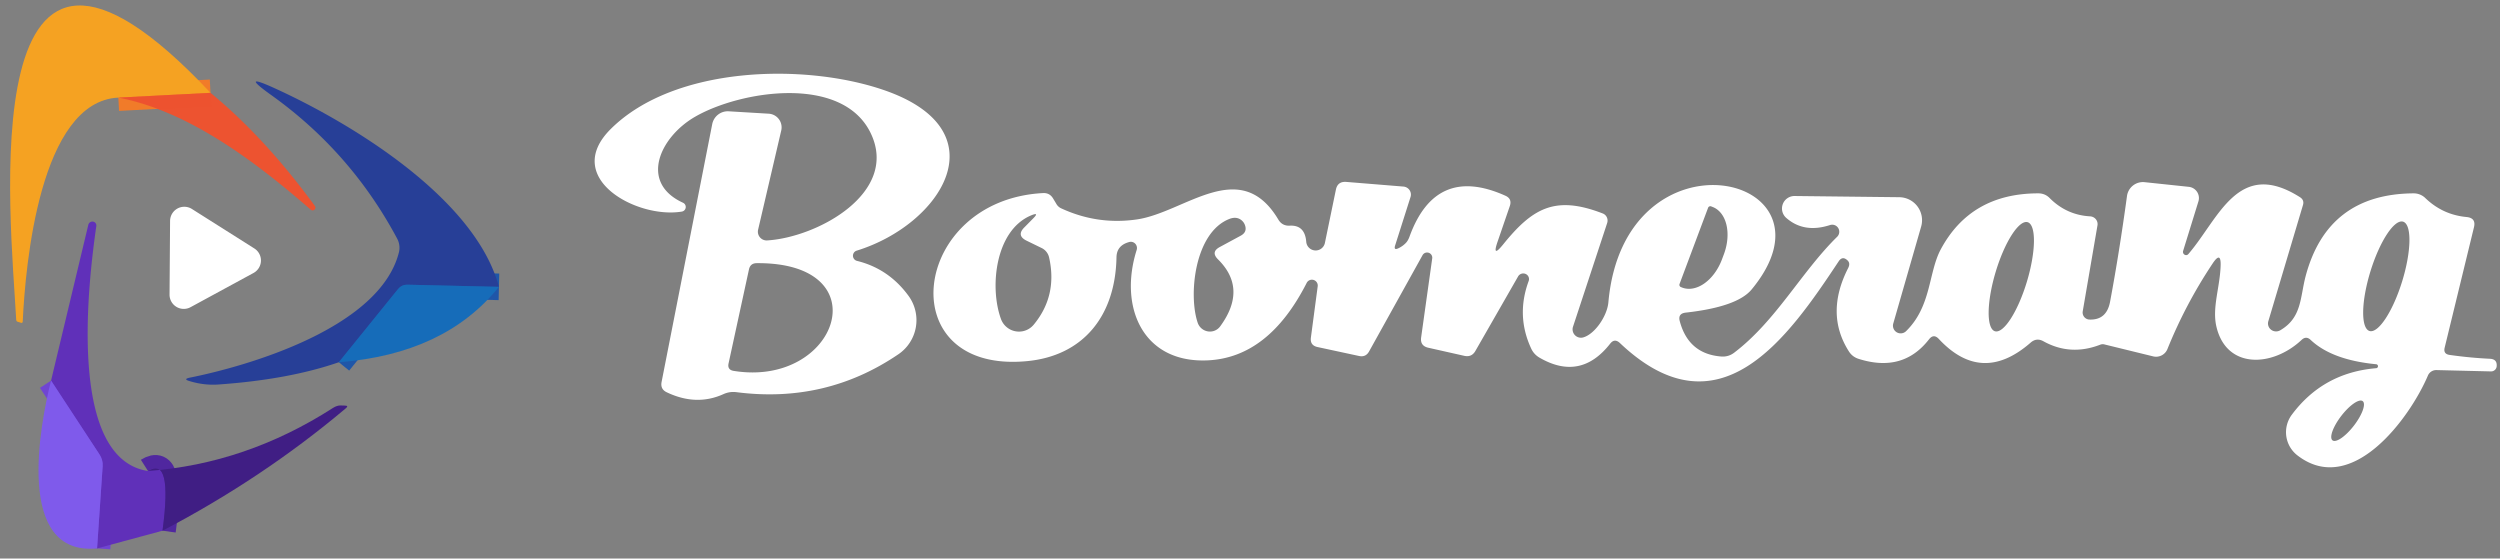 <?xml version="1.0" encoding="UTF-8" standalone="no"?>
<!DOCTYPE svg PUBLIC "-//W3C//DTD SVG 1.1//EN" "http://www.w3.org/Graphics/SVG/1.1/DTD/svg11.dtd">
<svg xmlns="http://www.w3.org/2000/svg" version="1.1" viewBox="0.00 0.00 188.00 42.00">
<rect x="0.00" y="0.00" width="188.00" height="42.00" fill="#808080" stroke="none"/>
<g stroke-width="2.00" fill="none" stroke-linecap="butt">
<path stroke="#f17b29" vector-effect="non-scaling-stroke" d="
  M 15.83 6.98
  L 8.90 7.34"
/>
<path stroke="#1f56a8" vector-effect="non-scaling-stroke" d="
  M 37.52 21.57
  L 30.64 21.41
  Q 30.21 21.40 29.93 21.74
  L 25.48 27.24"
/>
<path stroke="#50279f" vector-effect="non-scaling-stroke" d="
  M 11.13 35.42
  Q 12.99 34.24 12.22 39.91"
/>
<path stroke="#7045d2" vector-effect="non-scaling-stroke" d="
  M 7.30 41.24
  L 7.72 35.06
  Q 7.75 34.58 7.48 34.17
  L 3.84 28.62"
/>
</g>
<path fill="#f5a222" d="
  M 15.83 6.98
  L 8.90 7.34
  C 3.00 7.62 1.91 19.90 1.71 24.17
  Q 1.70 24.32 1.57 24.27
  Q 1.44 24.23 1.31 24.19
  Q 1.23 24.16 1.22 24.07
  C 0.82 16.52 -2.35 -12.39 15.83 6.98
  Z"
/>
<path fill="#ffffff" d="
  M 64.45 19.62
  Q 66.84 20.21 68.33 22.26
  A 3.10 3.10 0.0 0 1 67.56 26.64
  Q 62.09 30.36 55.37 29.49
  Q 54.86 29.43 54.40 29.64
  Q 52.36 30.56 50.14 29.50
  Q 49.65 29.27 49.75 28.73
  L 53.56 9.33
  A 1.20 1.19 -82.5 0 1 54.80 8.37
  L 57.81 8.55
  A 1.03 1.03 0.0 0 1 58.75 9.81
  L 57.01 17.27
  A 0.66 0.66 0.0 0 0 57.70 18.08
  C 61.51 17.84 67.62 14.48 65.48 10.02
  C 63.35 5.58 55.66 6.82 52.27 8.78
  C 49.63 10.30 48.04 13.73 51.37 15.25
  A 0.35 0.35 0.0 0 1 51.28 15.91
  C 47.90 16.48 42.21 13.38 45.94 9.69
  C 50.71 4.96 60.45 4.73 66.40 6.75
  C 75.37 9.79 70.78 16.89 64.42 18.85
  A 0.40 0.40 0.0 0 0 64.45 19.62
  Z
  M 55.17 27.89
  C 62.99 29.16 66.27 19.72 56.91 19.79
  Q 56.42 19.79 56.32 20.27
  L 54.79 27.32
  Q 54.68 27.81 55.17 27.89
  Z"
/>
<path fill="#273f97" d="
  M 37.52 21.57
  L 30.64 21.41
  Q 30.21 21.40 29.93 21.74
  L 25.48 27.24
  Q 21.77 28.53 16.49 28.91
  Q 15.37 29.00 14.26 28.66
  Q 13.74 28.51 14.27 28.40
  C 18.71 27.51 28.53 24.65 29.99 19.01
  A 1.46 1.44 39.1 0 0 29.87 17.95
  Q 26.40 11.45 20.44 7.18
  Q 17.90 5.37 20.73 6.67
  C 26.31 9.22 35.71 14.85 37.52 21.57
  Z"
/>
<path fill="#ed5330" fill-opacity="0.996" d="
  M 15.83 6.98
  Q 19.90 10.32 23.68 15.49
  A 0.21 0.21 0.0 0 1 23.37 15.77
  C 19.35 12.28 14.29 8.38 8.90 7.34
  L 15.83 6.98
  Z"
/>
<path fill="#ffffff" d="
  M 113.03 18.39
  C 115.25 15.64 116.95 14.67 120.52 16.05
  A 0.58 0.57 -70.9 0 1 120.86 16.77
  L 118.29 24.57
  A 0.63 0.63 0.0 0 0 119.07 25.37
  C 119.95 25.11 120.86 23.75 120.95 22.74
  C 122.15 9.27 138.91 13.09 131.72 21.77
  Q 130.63 23.08 126.76 23.51
  Q 126.16 23.58 126.32 24.16
  Q 126.98 26.62 129.44 26.81
  Q 129.97 26.85 130.40 26.53
  C 133.57 24.12 135.45 20.46 138.16 17.80
  A 0.53 0.53 0.0 0 0 137.63 16.92
  Q 135.67 17.56 134.33 16.39
  A 0.94 0.94 0.0 0 1 134.96 14.74
  L 142.83 14.83
  A 1.73 1.73 0.0 0 1 144.47 17.04
  L 142.37 24.34
  A 0.58 0.58 0.0 0 0 143.33 24.91
  C 145.24 23.05 145.01 20.53 145.93 18.78
  Q 148.19 14.54 153.28 14.54
  Q 153.79 14.54 154.14 14.90
  Q 155.41 16.17 157.18 16.27
  A 0.59 0.58 6.6 0 1 157.73 16.95
  L 156.62 23.42
  A 0.53 0.53 0.0 0 0 157.11 24.03
  Q 158.42 24.09 158.68 22.68
  Q 159.37 18.99 159.95 14.74
  A 1.21 1.21 0.0 0 1 161.28 13.70
  L 164.60 14.05
  A 0.85 0.85 0.0 0 1 165.32 15.15
  L 164.17 18.87
  A 0.24 0.23 74.5 0 0 164.57 19.10
  C 166.87 16.42 168.31 11.88 172.96 14.83
  Q 173.30 15.05 173.18 15.43
  L 170.58 24.15
  A 0.61 0.60 -7.2 0 0 171.47 24.84
  C 173.10 23.89 172.96 22.39 173.38 20.78
  Q 175.02 14.58 181.51 14.54
  A 1.26 1.24 -23.0 0 1 182.37 14.88
  Q 183.68 16.15 185.48 16.32
  Q 186.22 16.39 186.04 17.10
  L 183.84 26.14
  Q 183.72 26.62 184.21 26.69
  Q 185.76 26.91 187.25 26.98
  Q 187.80 27.01 187.75 27.55
  A 0.42 0.42 0.0 0 1 187.32 27.93
  L 183.22 27.83
  A 0.68 0.68 0.0 0 0 182.58 28.24
  C 181.22 31.44 176.85 37.41 172.76 34.24
  A 2.20 2.20 0.0 0 1 172.35 31.18
  Q 174.70 28.03 178.67 27.69
  A 0.15 0.15 0.0 0 0 178.68 27.39
  Q 175.37 27.07 173.77 25.57
  Q 173.42 25.23 173.07 25.57
  C 170.87 27.63 167.38 27.78 166.66 24.50
  C 166.36 23.11 166.93 21.61 166.99 20.02
  Q 167.04 18.83 166.38 19.83
  Q 164.36 22.86 162.99 26.25
  A 0.92 0.92 0.0 0 1 161.92 26.80
  L 158.25 25.90
  A 0.51 0.50 40.3 0 0 157.94 25.92
  Q 155.69 26.79 153.66 25.66
  Q 153.15 25.38 152.71 25.76
  Q 149.04 28.97 145.80 25.49
  Q 145.41 25.07 145.06 25.52
  Q 143.10 28.04 139.78 26.99
  Q 139.29 26.84 139.02 26.40
  Q 137.24 23.58 138.98 20.16
  Q 139.17 19.79 138.92 19.57
  Q 138.55 19.23 138.27 19.65
  C 134.42 25.46 129.26 32.86 121.81 25.79
  Q 121.41 25.42 121.08 25.85
  Q 118.85 28.69 115.76 26.89
  Q 115.34 26.64 115.14 26.20
  Q 114.00 23.74 114.95 21.15
  A 0.44 0.43 -20.3 0 0 114.16 20.79
  L 110.95 26.39
  Q 110.67 26.88 110.12 26.76
  L 107.41 26.15
  Q 106.78 26.01 106.87 25.37
  L 107.70 19.45
  A 0.39 0.39 0.0 0 0 106.97 19.20
  L 102.96 26.42
  Q 102.71 26.88 102.20 26.77
  L 99.09 26.10
  Q 98.50 25.98 98.58 25.38
  L 99.09 21.54
  A 0.44 0.44 0.0 0 0 98.26 21.28
  Q 95.40 26.90 90.80 27.10
  C 85.93 27.31 84.12 23.08 85.48 18.79
  A 0.47 0.46 -88.6 0 0 84.92 18.20
  Q 83.98 18.45 83.96 19.34
  C 83.88 23.77 81.45 26.77 77.20 27.16
  C 66.93 28.11 68.48 15.05 78.43 14.52
  Q 78.93 14.49 79.19 14.92
  L 79.43 15.32
  Q 79.57 15.57 79.83 15.68
  Q 82.55 16.93 85.50 16.50
  C 89.11 15.97 93.26 11.70 96.13 16.51
  Q 96.42 17.00 96.99 16.97
  Q 98.13 16.91 98.23 18.19
  A 0.71 0.71 0.0 0 0 99.63 18.28
  L 100.46 14.26
  Q 100.59 13.63 101.24 13.68
  L 105.54 14.03
  A 0.61 0.60 11.3 0 1 106.07 14.82
  L 104.92 18.44
  Q 104.78 18.86 105.18 18.66
  Q 105.47 18.52 105.69 18.30
  Q 105.87 18.13 105.99 17.81
  Q 107.96 12.36 113.21 14.72
  Q 113.72 14.95 113.54 15.49
  L 112.62 18.17
  Q 112.18 19.44 113.03 18.39
  Z
  M 128.45 15.62
  L 126.30 21.36
  A 0.18 0.18 0.0 0 0 126.41 21.59
  L 126.51 21.63
  A 3.03 2.05 -69.5 0 0 129.49 19.51
  L 129.64 19.11
  A 3.03 2.05 -69.5 0 0 128.78 15.56
  L 128.68 15.52
  A 0.18 0.18 0.0 0 0 128.45 15.62
  Z
  M 78.35 18.66
  L 77.20 18.10
  Q 76.41 17.71 77.04 17.09
  L 77.67 16.45
  Q 78.22 15.91 77.51 16.21
  C 74.83 17.36 74.41 21.62 75.27 23.98
  A 1.44 1.44 0.0 0 0 77.74 24.41
  Q 79.54 22.23 78.89 19.35
  A 1.04 1.04 0.0 0 0 78.35 18.66
  Z
  M 91.72 18.58
  L 93.31 17.72
  Q 93.82 17.44 93.61 16.90
  Q 93.53 16.70 93.36 16.56
  Q 92.99 16.26 92.46 16.46
  C 89.82 17.48 89.36 22.21 90.07 24.28
  A 0.97 0.96 53.7 0 0 91.76 24.54
  Q 93.83 21.71 91.59 19.50
  Q 91.04 18.95 91.72 18.58
  Z
  M 150.02 24.91
  A 4.28 1.23 106.7 0 0 152.428 21.163
  A 4.28 1.23 106.7 0 0 152.48 16.71
  A 4.28 1.23 106.7 0 0 150.072 20.456
  A 4.28 1.23 106.7 0 0 150.02 24.91
  Z
  M 178.186 24.89
  A 4.30 1.25 107.1 0 0 180.645 21.148
  A 4.30 1.25 107.1 0 0 180.714 16.67
  A 4.30 1.25 107.1 0 0 178.255 20.412
  A 4.30 1.25 107.1 0 0 178.186 24.89
  Z
  M 175.405 33.114
  A 1.86 0.60 127.6 0 0 177.015 32.006
  A 1.86 0.60 127.6 0 0 177.675 30.166
  A 1.86 0.60 127.6 0 0 176.065 31.274
  A 1.86 0.60 127.6 0 0 175.405 33.114
  Z"
/>
<path fill="#ffffff" d="
  M 12.75 22.16
  L 12.79 16.61
  A 1.07 1.07 0.0 0 1 14.44 15.72
  L 19.12 18.68
  A 1.07 1.07 0.0 0 1 19.06 20.53
  L 14.33 23.10
  A 1.07 1.07 0.0 0 1 12.75 22.16
  Z"
/>
<path fill="#6030b9" d="
  M 11.13 35.42
  Q 12.99 34.24 12.22 39.91
  L 7.30 41.24
  L 7.72 35.06
  Q 7.75 34.58 7.48 34.17
  L 3.84 28.62
  L 6.64 16.91
  A 0.31 0.30 -34.5 0 1 7.24 17.02
  C 6.66 21.09 5.00 34.48 11.13 35.42
  Z"
/>
<path fill="#166cb9" d="
  M 37.52 21.57
  Q 33.45 26.63 25.48 27.24
  L 29.93 21.74
  Q 30.21 21.40 30.64 21.41
  L 37.52 21.57
  Z"
/>
<path fill="#7f5aeb" d="
  M 3.84 28.62
  L 7.48 34.17
  Q 7.75 34.58 7.72 35.06
  L 7.30 41.24
  C 1.10 41.84 3.00 31.93 3.84 28.62
  Z"
/>
<path fill="#401e84" d="
  M 12.22 39.91
  Q 12.99 34.24 11.13 35.42
  Q 18.50 34.88 25.05 30.67
  Q 25.32 30.50 25.58 30.49
  Q 25.72 30.49 25.94 30.50
  Q 26.24 30.51 26.01 30.70
  Q 19.74 35.98 12.22 39.91
  Z"
/>
</svg>
